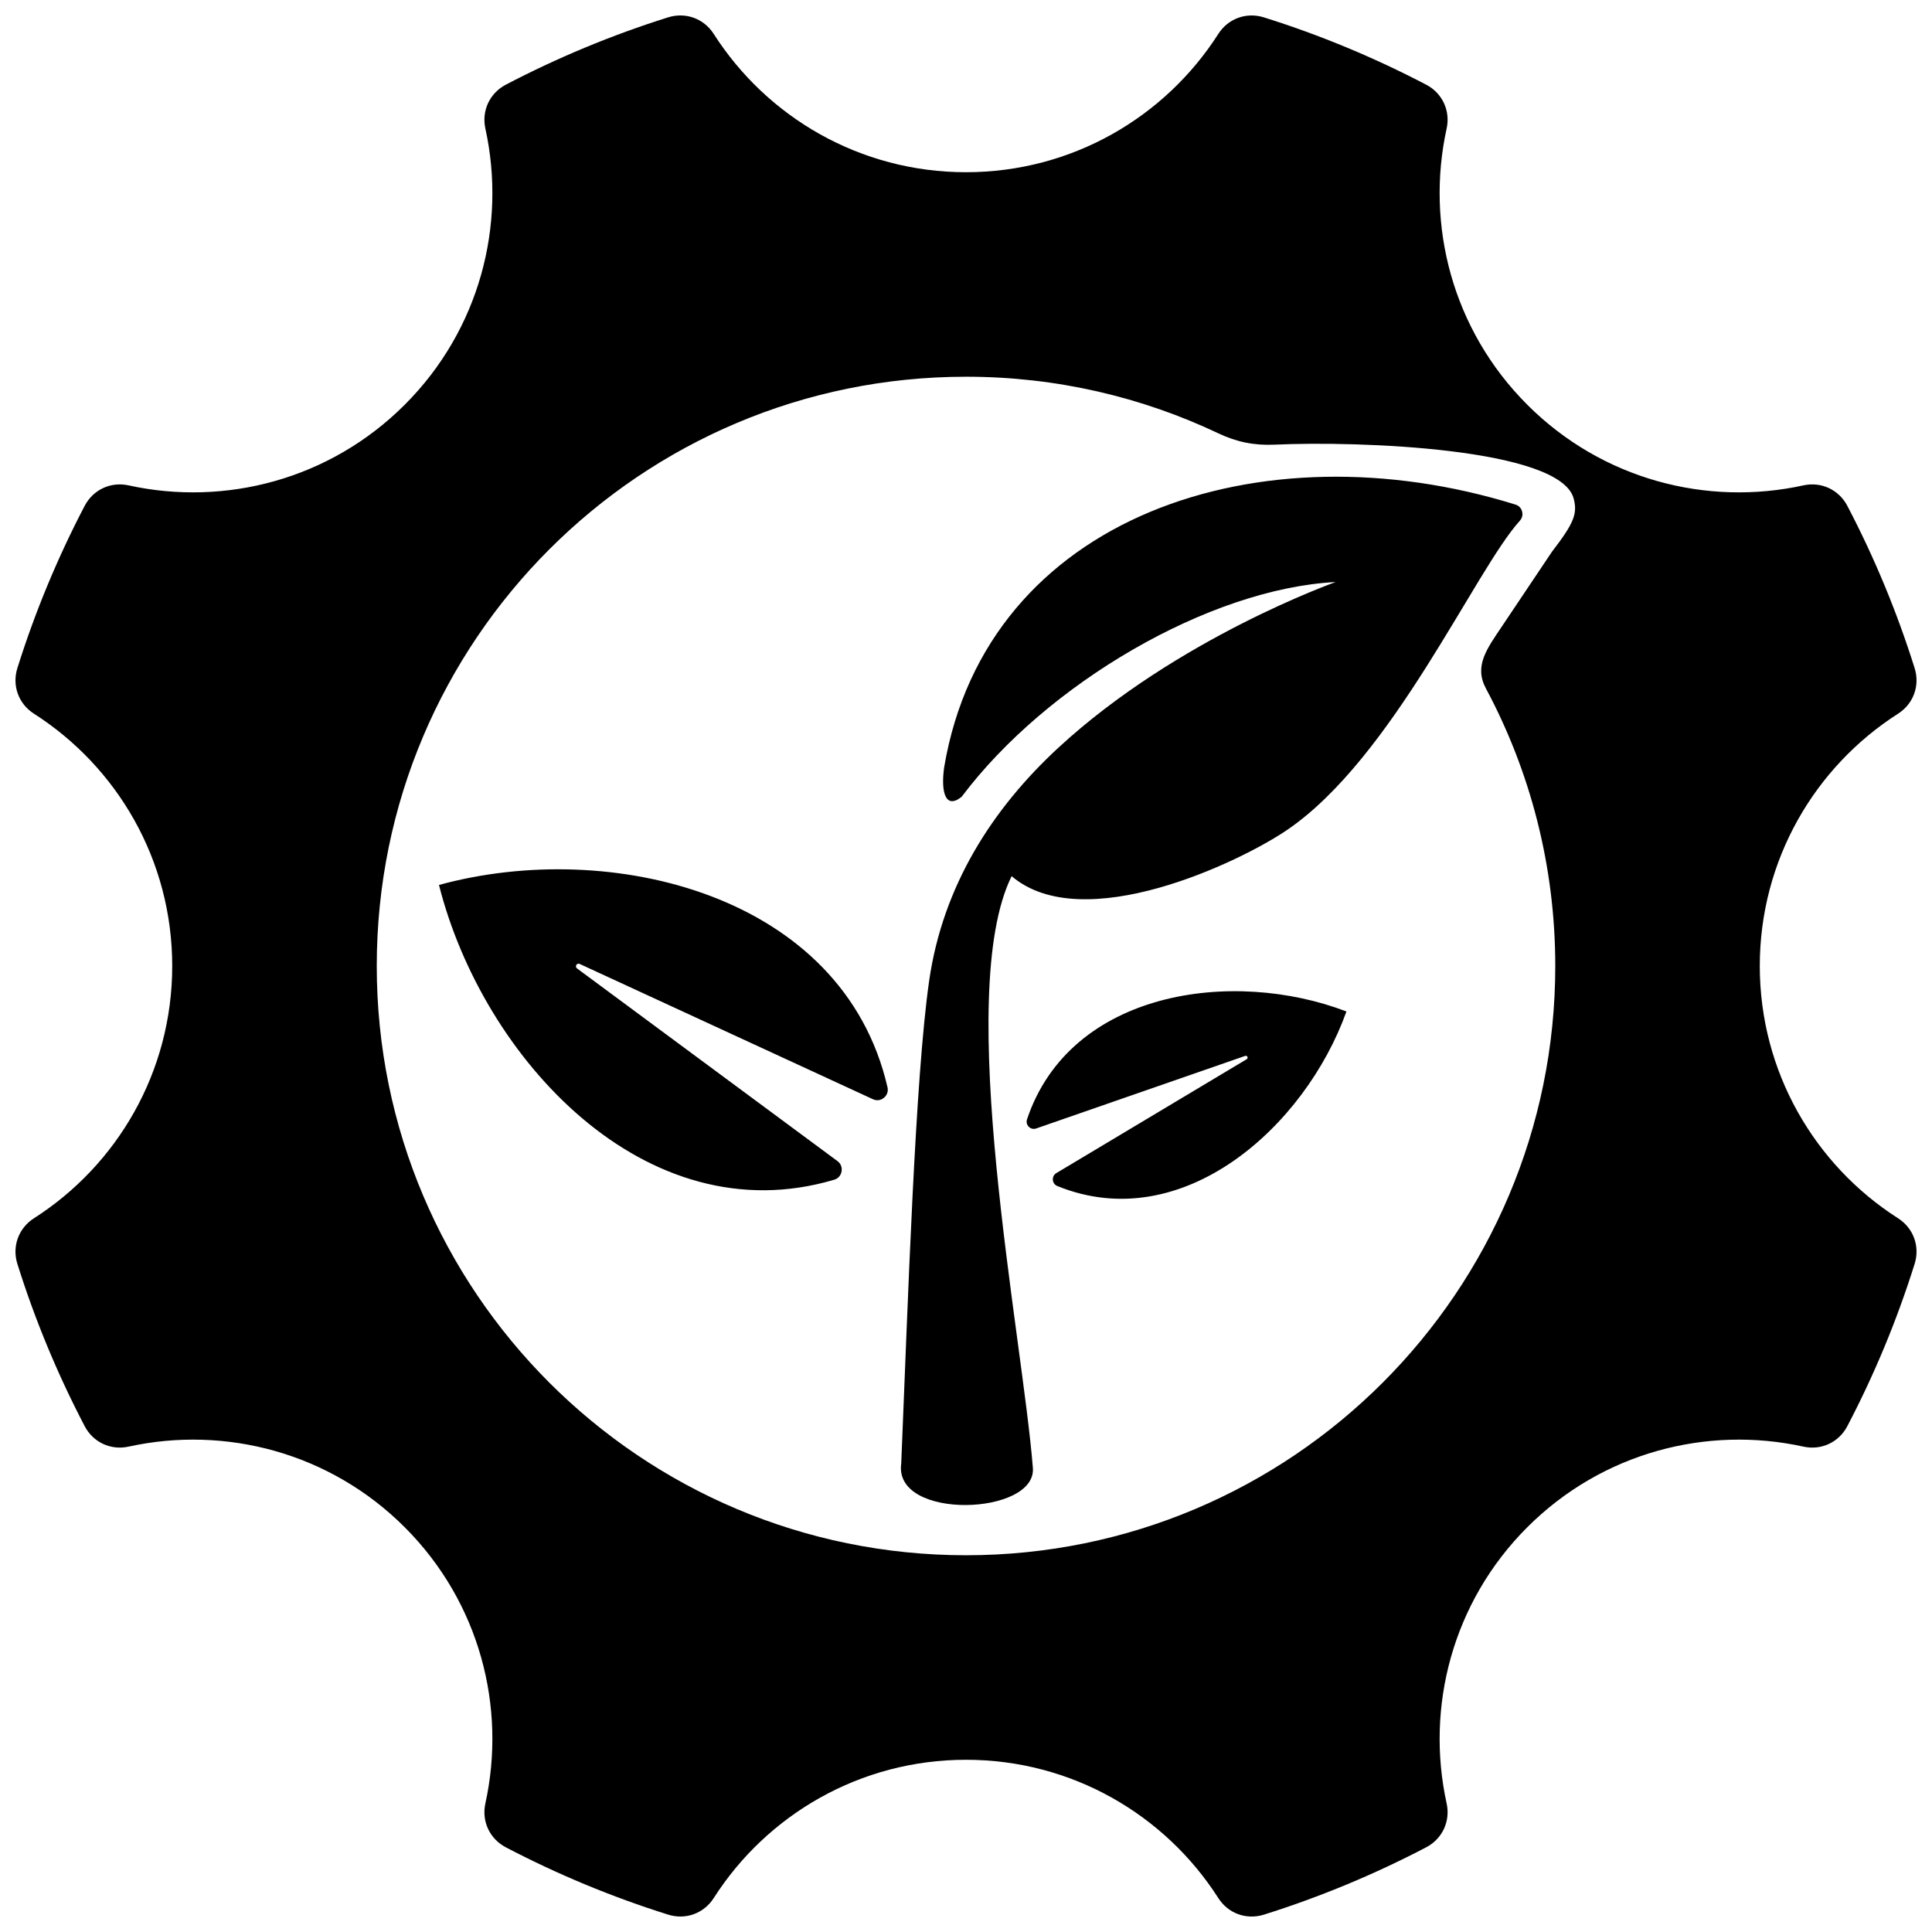 <?xml version="1.0" encoding="UTF-8"?>
<!-- Uploaded to: SVG Repo, www.svgrepo.com, Generator: SVG Repo Mixer Tools -->
<svg width="800px" height="800px" version="1.1" viewBox="144 144 512 512" xmlns="http://www.w3.org/2000/svg">
 <defs>
  <clipPath id="a">
   <path d="m148.09 148.09h503.81v503.81h-503.81z"/>
  </clipPath>
 </defs>
 <g clip-path="url(#a)">
  <path d="m478.93 148.6c14.965 4.691 29.348 10.691 43.02 17.84 4.289 2.242 6.465 6.91 5.422 11.637-5.613 25.535 1.512 53.316 21.371 73.18 19.852 19.859 47.641 26.984 73.18 21.371 4.723-1.039 9.391 1.141 11.637 5.422 7.156 13.672 13.145 28.062 17.84 43.02 1.449 4.621-0.316 9.461-4.394 12.066-22.035 14.082-36.645 38.77-36.645 66.863s14.609 52.773 36.645 66.855c4.086 2.613 5.84 7.453 4.394 12.074-4.691 14.957-10.684 29.348-17.84 43.02-2.242 4.289-6.91 6.465-11.637 5.422-25.535-5.613-53.316 1.512-73.18 21.371-19.859 19.852-26.984 47.641-21.371 73.18 1.039 4.723-1.133 9.391-5.422 11.637-13.672 7.148-28.055 13.145-43.02 17.848-4.621 1.441-9.461-0.316-12.066-4.402-14.09-22.035-38.77-36.645-66.863-36.645s-52.773 14.602-66.855 36.645c-2.613 4.086-7.453 5.84-12.074 4.394-14.957-4.691-29.348-10.691-43.02-17.84-4.281-2.242-6.465-6.91-5.422-11.637 5.613-25.535-1.504-53.316-21.371-73.18-19.852-19.859-47.633-26.984-73.18-21.371-4.723 1.039-9.391-1.133-11.637-5.422-7.148-13.672-13.145-28.055-17.84-43.02-1.449-4.621 0.316-9.461 4.394-12.074 22.035-14.082 36.645-38.762 36.645-66.855s-14.602-52.773-36.645-66.863c-4.078-2.606-5.84-7.445-4.394-12.066 4.691-14.957 10.691-29.348 17.84-43.02 2.242-4.281 6.91-6.465 11.637-5.422 25.543 5.613 53.316-1.512 73.18-21.371 19.867-19.852 26.984-47.641 21.371-73.18-1.039-4.723 1.141-9.391 5.422-11.637 13.672-7.148 28.055-13.145 43.02-17.848 4.621-1.441 9.461 0.316 12.074 4.402 14.082 22.035 38.762 36.645 66.855 36.645s52.773-14.602 66.863-36.645c2.606-4.086 7.445-5.84 12.066-4.394zm-4.93 275.22-55.41 19.238c-0.699 0.242-1.434 0.07-1.953-0.457-0.527-0.527-0.699-1.266-0.465-1.969 11.453-34.148 54.531-40.125 84.648-28.582-10.957 30.613-43.531 59.742-76.625 46.258-0.684-0.285-1.125-0.891-1.18-1.629-0.055-0.746 0.285-1.418 0.922-1.793l50.469-30.195c0.203-0.125 0.293-0.395 0.18-0.613-0.094-0.219-0.348-0.332-0.582-0.25zm-176.39-24.371 77.742 35.863c0.984 0.449 2.062 0.309 2.898-0.387 0.844-0.691 1.188-1.73 0.945-2.793-11.824-51.199-73.523-66.047-118.86-53.609 11.617 46.004 54.805 92.961 104.75 78.113 1.031-0.309 1.754-1.125 1.938-2.195 0.188-1.07-0.211-2.094-1.086-2.738l-69.016-51.059c-0.285-0.211-0.371-0.605-0.188-0.922 0.18-0.301 0.559-0.426 0.883-0.277zm114.48-23.254c-15.461 31.309 2.867 121.93 5.621 156.69 1.258 12.746-37.023 14.176-34.875-1.047 1.82-43.777 3.684-102.07 7.398-127.91 3.613-25.137 16.734-45.625 34.305-61.828 31.48-29.031 73.43-43.855 73.43-43.855-33.543 1.746-76.586 26.938-99.109 56.898-4.312 3.488-5.574-1.266-4.644-7.832 11.258-66.691 83.93-90.574 151.42-69.582 0.875 0.277 1.496 0.922 1.73 1.812 0.234 0.883 0.031 1.762-0.582 2.449-11.934 13.16-33.605 62.797-61.629 81.918-12.684 8.66-54.207 28.379-73.066 12.281zm-12.09-132.36c23.922 0 46.586 5.383 66.855 14.996 4.879 2.32 9.555 3.258 14.949 3.008 22.27-1.023 75.617 0.898 79.223 14.25 1.102 4.078 0.031 6.613-5.731 14.113l-13.18 19.664c-4.047 6.039-7.543 10.598-4.336 16.578 11.723 21.914 18.383 46.965 18.383 73.555 0 86.246-69.918 156.16-156.16 156.16s-156.16-69.91-156.16-156.16c0-86.246 69.91-156.16 156.16-156.16z" fill-rule="evenodd"/>
 </g>
</svg>